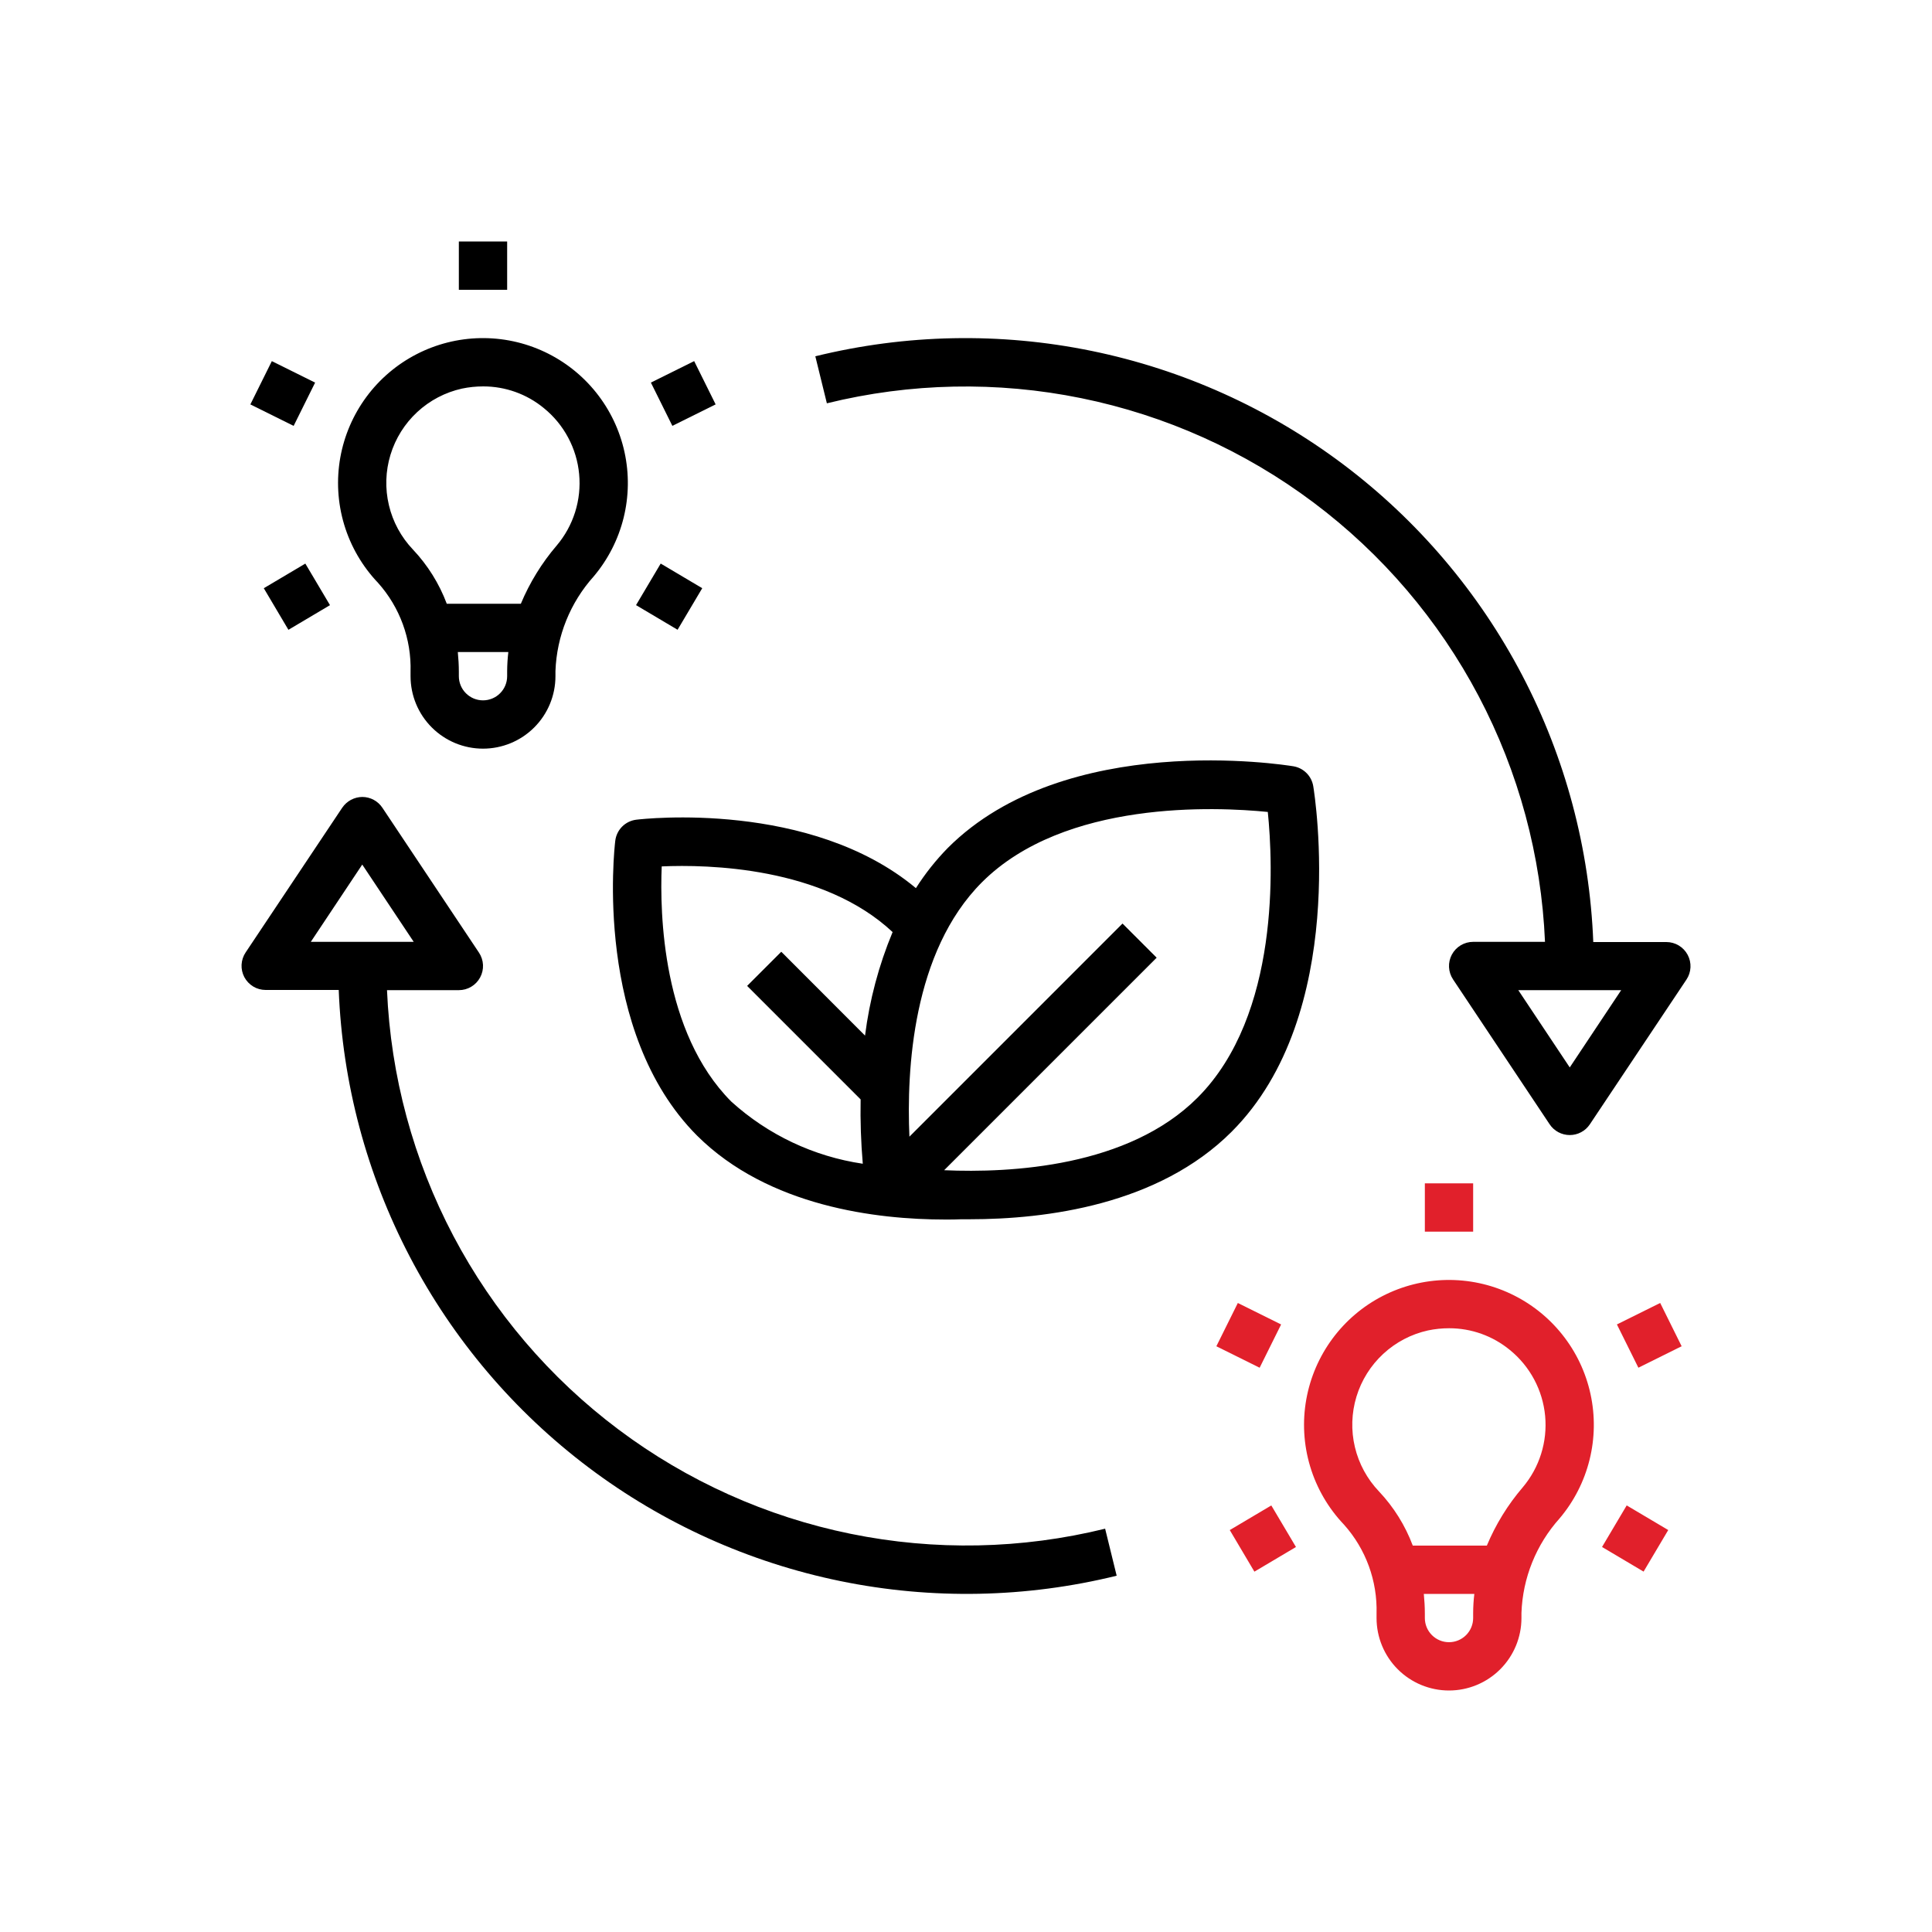<svg width="80" height="80" viewBox="0 0 80 80" fill="none" xmlns="http://www.w3.org/2000/svg">
<path d="M69.882 39.537C69.797 39.377 69.67 39.244 69.514 39.15C69.359 39.057 69.181 39.008 69 39.008H65.974C65.824 35.151 64.818 31.375 63.028 27.955C61.238 24.535 58.709 21.555 55.626 19.233C52.542 16.912 48.98 15.305 45.198 14.53C41.416 13.755 37.51 13.831 33.761 14.753L34.239 16.7C37.692 15.85 41.291 15.777 44.776 16.488C48.261 17.198 51.544 18.673 54.389 20.807C57.234 22.94 59.57 25.679 61.228 28.825C62.886 31.972 63.824 35.447 63.975 39H61C60.819 39 60.642 39.049 60.486 39.142C60.331 39.235 60.204 39.368 60.118 39.528C60.033 39.687 59.992 39.867 60.001 40.047C60.009 40.228 60.067 40.403 60.167 40.554L64.167 46.554C64.258 46.691 64.382 46.804 64.528 46.882C64.673 46.959 64.835 47 65 47C65.165 47 65.327 46.96 65.472 46.882C65.617 46.805 65.741 46.693 65.832 46.556L69.832 40.563C69.933 40.413 69.99 40.238 69.999 40.057C70.008 39.876 69.967 39.697 69.882 39.537ZM65 44.2L62.869 41H67.13L65 44.2ZM10.118 40.463C10.204 40.623 10.331 40.756 10.486 40.85C10.641 40.943 10.819 40.992 11 40.992H14.026C14.176 44.849 15.183 48.625 16.973 52.045C18.762 55.465 21.291 58.444 24.375 60.767C27.459 63.089 31.02 64.695 34.802 65.47C38.584 66.245 42.491 66.169 46.239 65.247L45.761 63.3C42.308 64.15 38.709 64.223 35.224 63.512C31.74 62.802 28.456 61.327 25.611 59.193C22.766 57.06 20.43 54.321 18.772 51.175C17.115 48.028 16.176 44.553 16.025 41H19C19.181 41 19.359 40.951 19.514 40.858C19.669 40.765 19.797 40.632 19.882 40.472C19.968 40.313 20.008 40.133 20 39.953C19.991 39.772 19.933 39.597 19.833 39.446L15.833 33.446C15.742 33.309 15.619 33.197 15.475 33.12C15.331 33.042 15.169 33.001 15.005 33C14.841 33.001 14.679 33.042 14.534 33.119C14.389 33.196 14.265 33.308 14.172 33.444L10.172 39.437C10.071 39.587 10.013 39.762 10.003 39.943C9.994 40.123 10.034 40.303 10.118 40.463ZM15 35.8L17.131 39H12.87L15 35.8ZM14.092 18.939C13.926 19.866 13.98 20.82 14.251 21.722C14.522 22.624 15.002 23.45 15.652 24.132C16.557 25.143 17.04 26.463 17 27.82V28C17 28.796 17.316 29.559 17.879 30.121C18.442 30.684 19.204 31 20 31C20.796 31 21.559 30.684 22.122 30.121C22.684 29.559 23 28.796 23 28V27.789C23.052 26.339 23.611 24.953 24.58 23.873C25.174 23.17 25.599 22.34 25.821 21.447C26.043 20.553 26.056 19.621 25.86 18.722C25.664 17.822 25.263 16.98 24.69 16.261C24.116 15.541 23.385 14.963 22.552 14.571C21.719 14.179 20.807 13.984 19.887 14.001C18.967 14.018 18.063 14.246 17.245 14.669C16.427 15.091 15.717 15.696 15.171 16.436C14.624 17.177 14.255 18.033 14.092 18.939ZM21 27.789V28C21 28.265 20.895 28.52 20.707 28.707C20.52 28.895 20.265 29 20 29C19.735 29 19.481 28.895 19.293 28.707C19.105 28.52 19 28.265 19 28V27.82C19 27.543 18.983 27.27 18.957 27H21.049C21.018 27.262 21.002 27.525 21 27.789ZM20.009 16C20.926 15.999 21.814 16.317 22.521 16.9C22.934 17.235 23.276 17.65 23.526 18.119C23.777 18.588 23.932 19.102 23.981 19.632C24.031 20.161 23.974 20.695 23.815 21.203C23.655 21.71 23.397 22.181 23.053 22.587C22.435 23.309 21.934 24.123 21.567 25H18.5C18.187 24.166 17.711 23.404 17.1 22.756C16.611 22.243 16.267 21.609 16.104 20.92C15.94 20.23 15.962 19.509 16.169 18.831C16.375 18.154 16.758 17.542 17.278 17.061C17.798 16.579 18.436 16.245 19.128 16.091C19.418 16.03 19.713 16 20.009 16Z" fill="black"/>
<path d="M21 10H19V12H21V10Z" fill="black"/>
<path d="M27.358 23.336L26.337 25.057L28.057 26.077L29.078 24.356L27.358 23.336Z" fill="black"/>
<path d="M28.744 14.953L26.952 15.842L27.841 17.634L29.633 16.745L28.744 14.953Z" fill="black"/>
<path d="M12.643 23.337L10.923 24.357L11.943 26.079L13.664 25.058L12.643 23.337Z" fill="black"/>
<path d="M11.256 14.954L10.367 16.746L12.159 17.635L13.048 15.843L11.256 14.954Z" fill="black"/>
<path d="M54.092 57.938C53.925 58.865 53.979 59.819 54.25 60.721C54.521 61.624 55.002 62.45 55.652 63.132C56.557 64.143 57.039 65.463 57 66.82V67C57 67.795 57.316 68.558 57.878 69.121C58.441 69.684 59.204 70 60 70C60.795 70 61.558 69.684 62.121 69.121C62.684 68.558 63 67.795 63 67V66.789C63.051 65.339 63.61 63.953 64.58 62.873C65.174 62.17 65.598 61.34 65.82 60.446C66.042 59.553 66.055 58.621 65.859 57.722C65.663 56.822 65.263 55.98 64.689 55.261C64.116 54.541 63.384 53.963 62.551 53.571C61.719 53.179 60.807 52.984 59.887 53.001C58.967 53.018 58.063 53.246 57.245 53.668C56.427 54.09 55.717 54.695 55.171 55.435C54.624 56.176 54.255 57.032 54.092 57.938ZM61 66.789V67C61 67.265 60.894 67.519 60.707 67.707C60.519 67.894 60.265 68 60 68C59.734 68 59.48 67.894 59.293 67.707C59.105 67.519 59 67.265 59 67V66.82C59 66.543 58.983 66.27 58.957 66H61.049C61.017 66.262 61.001 66.525 61 66.789ZM60.009 55C60.925 54.999 61.813 55.317 62.521 55.9C62.934 56.235 63.275 56.65 63.526 57.119C63.777 57.588 63.931 58.102 63.981 58.632C64.03 59.161 63.974 59.695 63.814 60.203C63.655 60.71 63.396 61.181 63.053 61.587C62.435 62.309 61.933 63.123 61.567 64H58.5C58.187 63.166 57.711 62.403 57.1 61.756C56.611 61.243 56.267 60.609 56.103 59.919C55.939 59.23 55.962 58.509 56.168 57.831C56.374 57.153 56.757 56.542 57.277 56.061C57.797 55.579 58.436 55.244 59.128 55.091C59.417 55.03 59.713 54.999 60.009 55Z" fill="#E1202B"/>
<path d="M61 49H59V51H61V49Z" fill="#E1202B"/>
<path d="M67.358 62.336L66.337 64.057L68.057 65.077L69.078 63.356L67.358 62.336Z" fill="#E1202B"/>
<path d="M68.745 53.953L66.953 54.842L67.842 56.634L69.633 55.745L68.745 53.953Z" fill="#E1202B"/>
<path d="M52.642 62.337L50.922 63.357L51.942 65.079L53.663 64.058L52.642 62.337Z" fill="#E1202B"/>
<path d="M51.256 53.954L50.367 55.746L52.159 56.635L53.048 54.843L51.256 53.954Z" fill="#E1202B"/>
<path d="M25.476 34.822C25.437 35.142 24.576 42.722 28.862 47.022C31.824 49.969 36.319 50.498 39.137 50.498C39.376 50.498 39.599 50.498 39.812 50.487C39.925 50.487 40.032 50.487 40.149 50.487C43.321 50.487 47.967 49.894 50.999 46.863C55.873 41.988 54.442 32.937 54.379 32.554C54.345 32.348 54.247 32.157 54.1 32.01C53.952 31.862 53.762 31.764 53.556 31.73C53.172 31.667 44.121 30.236 39.247 35.111C38.75 35.618 38.307 36.176 37.926 36.776C33.557 33.131 26.653 33.904 26.348 33.942C26.125 33.969 25.917 34.071 25.759 34.23C25.601 34.39 25.501 34.598 25.476 34.822ZM40.661 36.532C44.082 33.113 50.361 33.407 52.497 33.621C52.714 35.756 53.014 42.026 49.584 45.456C46.719 48.321 41.857 48.578 39.095 48.456L47.895 39.656L46.481 38.242L37.657 47.067C37.536 44.316 37.78 39.414 40.661 36.532ZM27.4 35.876C29.3 35.792 34.068 35.887 36.961 38.595C36.39 39.966 36.006 41.408 35.819 42.882L32.351 39.41L30.937 40.824L35.637 45.524C35.62 46.413 35.65 47.302 35.726 48.188C33.696 47.888 31.801 46.992 30.281 45.614C27.419 42.743 27.32 37.813 27.4 35.876Z" fill="black"/>
</svg>
